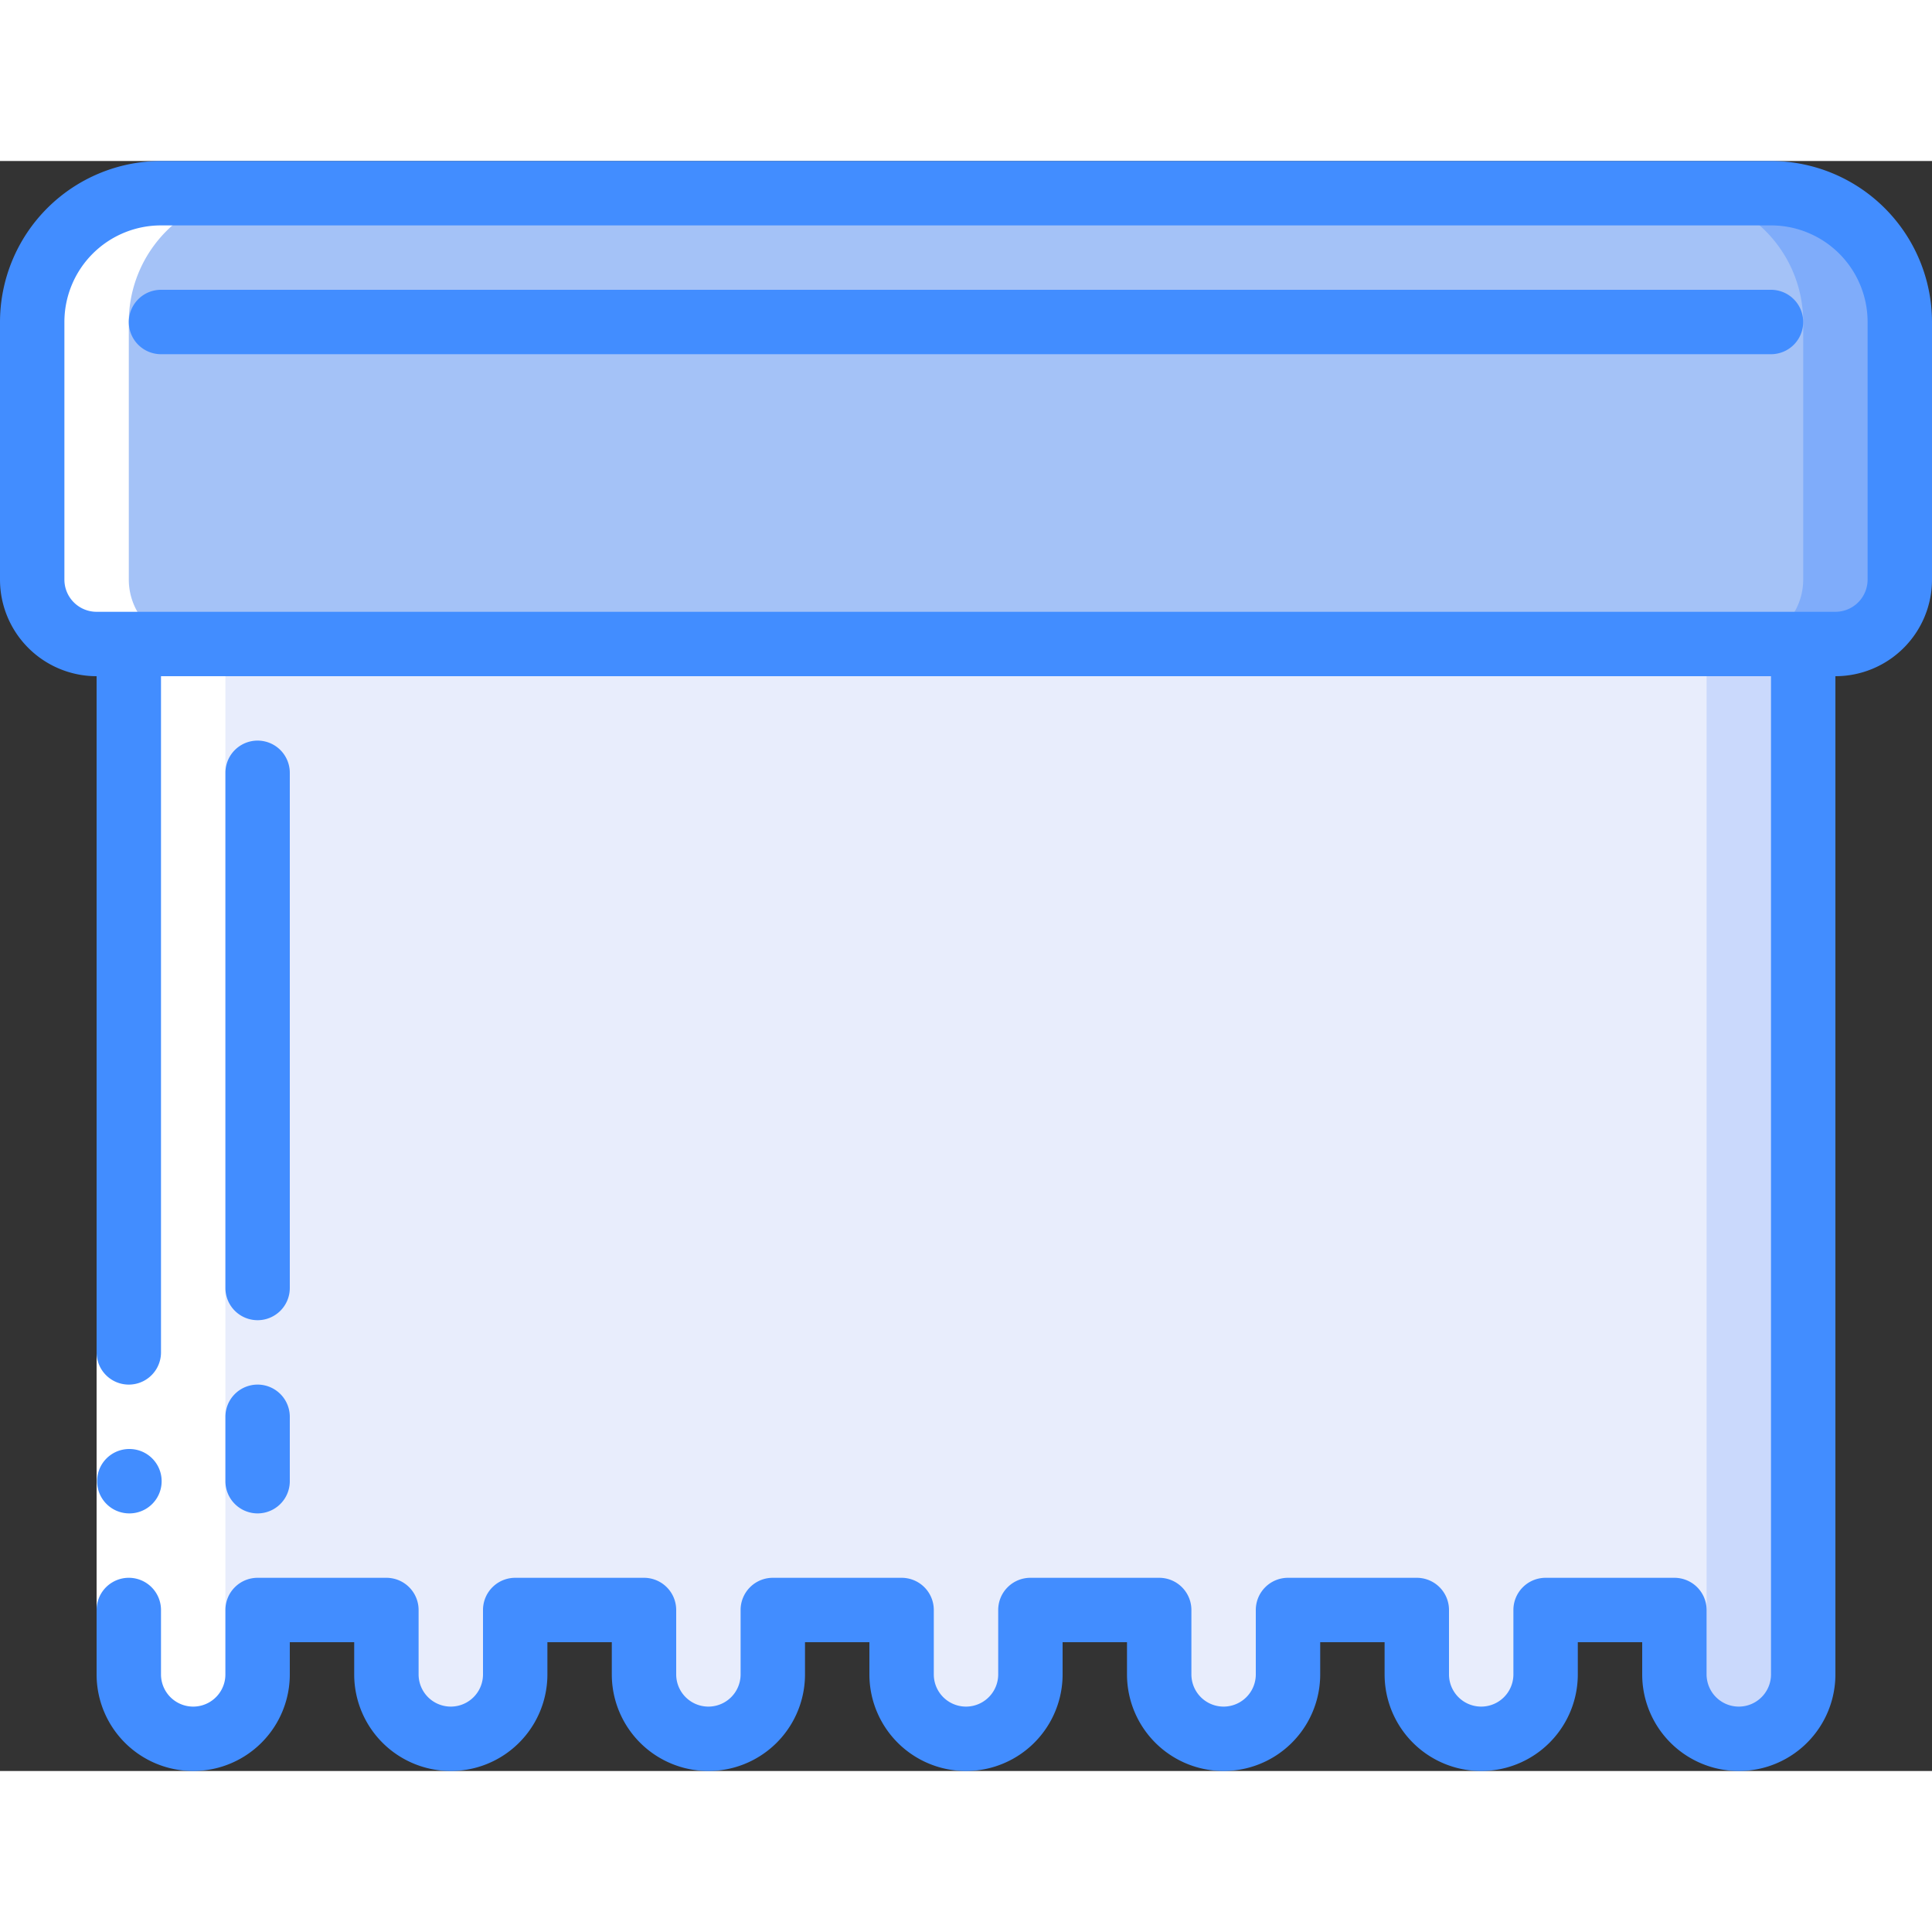 <?xml version="1.0" encoding="UTF-8"?>
<svg xmlns="http://www.w3.org/2000/svg" xmlns:xlink="http://www.w3.org/1999/xlink" version="1.1" width="512" height="512" x="0" y="0" viewBox="0 0 60 50" style="enable-background:new 0 0 512 512" xml:space="preserve">
  <rect x="0" y="0" width="60" height="50" fill="#333333" stroke="none"/>
  <g>
    <g fill="none" fill-rule="nonzero">
      <path fill="#A4C2F7" d="M5 1h50a4 4 0 0 1 4 4v8a2 2 0 0 1-2 2H3a2 2 0 0 1-2-2V5a4 4 0 0 1 4-4z" opacity="1" data-original="#a4c2f7"></path>
      <path fill="#7FACFA" d="M55 1h-3a4 4 0 0 1 4 4v8a2 2 0 0 1-2 2h3a2 2 0 0 0 2-2V5a4 4 0 0 0-4-4z" opacity="1" data-original="#7facfa"></path>
      <path fill="#E8EDFC" d="M54 49a2 2 0 0 1-2-2v-2h-4v2a2 2 0 1 1-4 0v-2h-4v2a2 2 0 1 1-4 0v-2h-4v2a2 2 0 1 1-4 0v-2h-4v2a2 2 0 1 1-4 0v-2h-4v2a2 2 0 1 1-4 0v-2H8v2a2 2 0 1 1-4 0V15h52v32a2 2 0 0 1-2 2z" opacity="1" data-original="#e8edfc"></path>
      <path fill="#CAD9FC" d="M53 15v32c-.002.483-.18.949-.5 1.31A1.992 1.992 0 0 0 56 47V15z" opacity="1" data-original="#cad9fc"></path>
      <path fill="#FFFFFF" d="M3 15h1v32a1.992 1.992 0 0 0 3.5 1.31A1.983 1.983 0 0 1 7 47V15H6a2 2 0 0 1-2-2V5a4 4 0 0 1 4-4H5a4 4 0 0 0-4 4v8a2 2 0 0 0 2 2z" opacity="1" data-original="#ffffff"></path>
      <path fill="#FFFFFF" d="M3 37h2v8H3z" opacity="1" data-original="#ffffff"></path>
      <g fill="#428DFF">
        <path d="M3 16v21a1 1 0 0 0 2 0V16h50v31a1 1 0 0 1-2 0v-2a1 1 0 0 0-1-1h-4a1 1 0 0 0-1 1v2a1 1 0 0 1-2 0v-2a1 1 0 0 0-1-1h-4a1 1 0 0 0-1 1v2a1 1 0 0 1-2 0v-2a1 1 0 0 0-1-1h-4a1 1 0 0 0-1 1v2a1 1 0 0 1-2 0v-2a1 1 0 0 0-1-1h-4a1 1 0 0 0-1 1v2a1 1 0 0 1-2 0v-2a1 1 0 0 0-1-1h-4a1 1 0 0 0-1 1v2a1 1 0 0 1-2 0v-2a1 1 0 0 0-1-1H8a1 1 0 0 0-1 1v2a1 1 0 0 1-2 0v-2a1 1 0 0 0-2 0v2a3 3 0 0 0 6 0v-1h2v1a3 3 0 0 0 6 0v-1h2v1a3 3 0 0 0 6 0v-1h2v1a3 3 0 0 0 6 0v-1h2v1a3 3 0 0 0 6 0v-1h2v1a3 3 0 0 0 6 0v-1h2v1a3 3 0 0 0 6 0V16a3 3 0 0 0 3-3V5a5.006 5.006 0 0 0-5-5H5a5.006 5.006 0 0 0-5 5v8a3 3 0 0 0 3 3zM2 5a3 3 0 0 1 3-3h50a3 3 0 0 1 3 3v8a1 1 0 0 1-1 1H3a1 1 0 0 1-1-1z" fill="#428DFF" opacity="1" data-original="#428dff"></path>
        <path d="M4.02 42a1 1 0 0 1-.01-2h.01a1 1 0 0 1 0 2zM7 41a1 1 0 0 0 2 0v-2a1 1 0 0 0-2 0zM8 36a1 1 0 0 0 1-1V19a1 1 0 0 0-2 0v16a1 1 0 0 0 1 1zM5 6h50a1 1 0 0 0 0-2H5a1 1 0 1 0 0 2z" fill="#428DFF" opacity="1" data-original="#428dff"></path>
      </g>
    </g>
  </g>
</svg>
